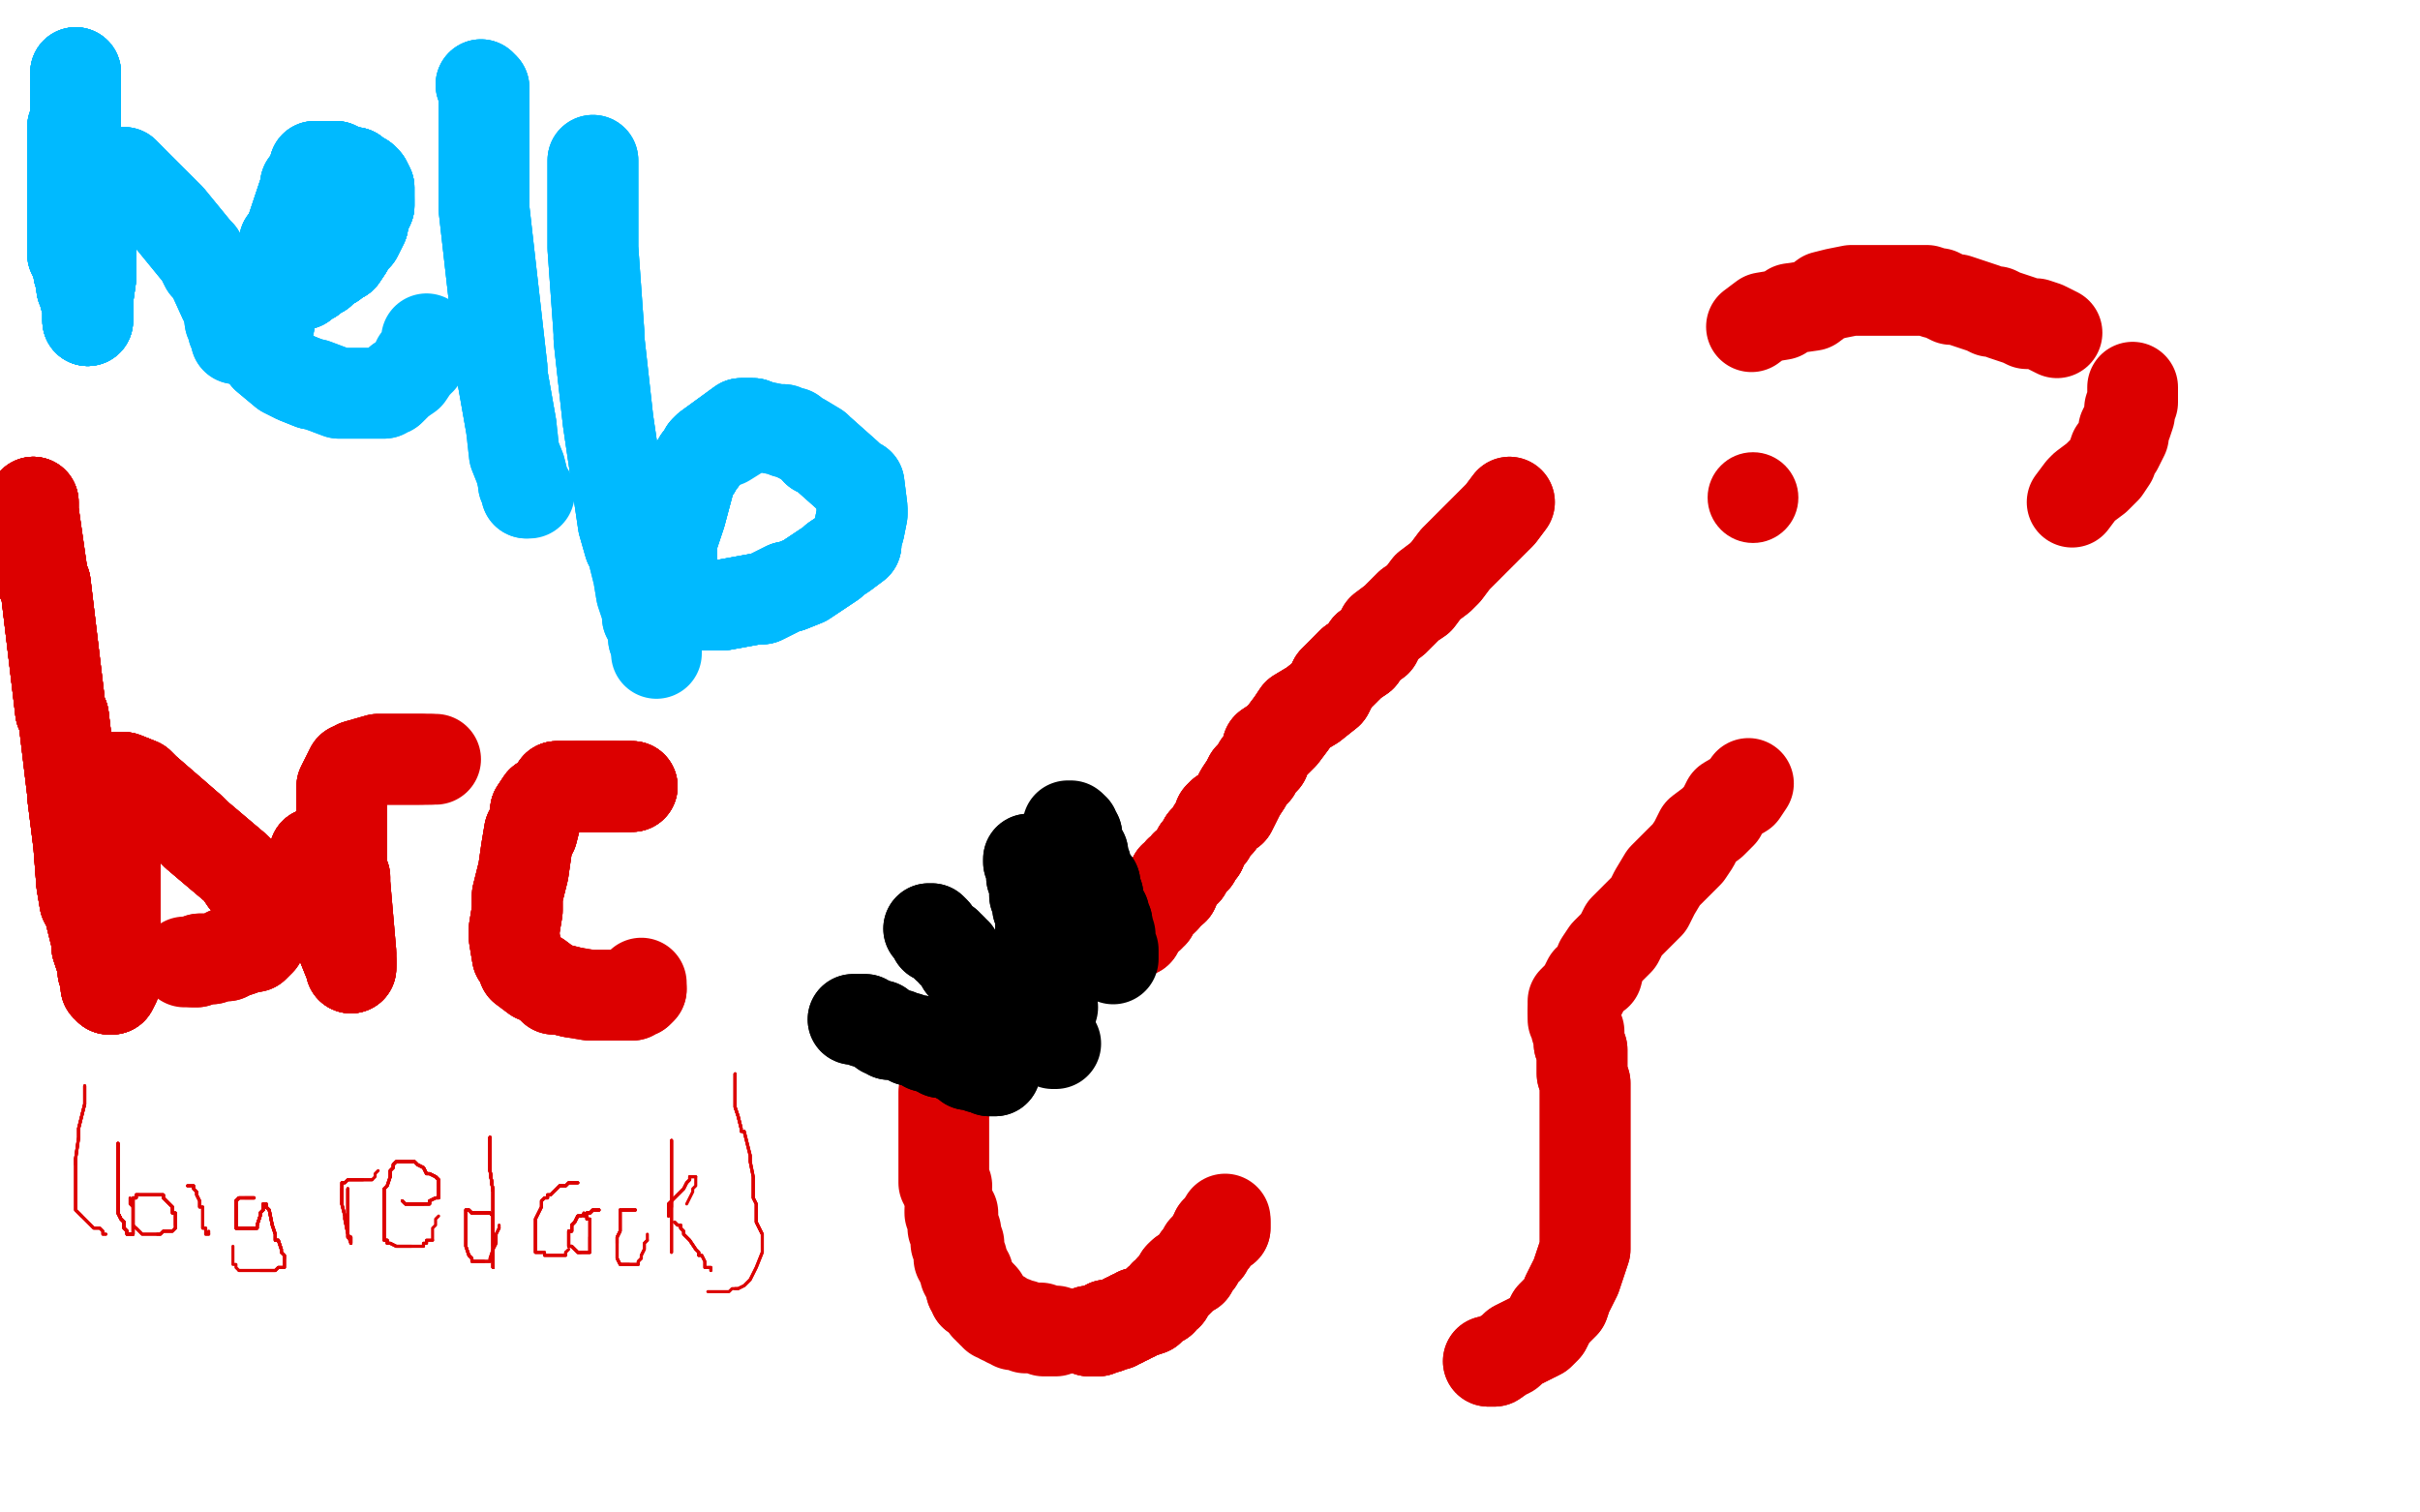<?xml version="1.0" standalone="no"?>
<!DOCTYPE svg PUBLIC "-//W3C//DTD SVG 1.1//EN"
"http://www.w3.org/Graphics/SVG/1.1/DTD/svg11.dtd">

<svg width="800" height="500" version="1.1" xmlns="http://www.w3.org/2000/svg" xmlns:xlink="http://www.w3.org/1999/xlink" style="stroke-antialiasing: false"><desc>This SVG has been created on https://colorillo.com/</desc><rect x='0' y='0' width='800' height='500' style='fill: rgb(255,255,255); stroke-width:0' /><polyline points="25,24 25,25 25,27 25,38 25,40 24,42 24,47 24,48 24,51" style="fill: none; stroke: #00baff; stroke-width: 30; stroke-linejoin: round; stroke-linecap: round; stroke-antialiasing: false; stroke-antialias: 0; opacity: 1.0"/>
<polyline points="25,24 25,25 25,27 25,38 25,40 24,42 24,47 24,48 24,51 24,53 24,54 24,55 24,56 24,57 24,58 24,61 24,63" style="fill: none; stroke: #00baff; stroke-width: 30; stroke-linejoin: round; stroke-linecap: round; stroke-antialiasing: false; stroke-antialias: 0; opacity: 1.0"/>
<polyline points="25,24 25,25 25,27 25,38 25,40 24,42 24,47 24,48 24,51 24,53 24,54 24,55 24,56 24,57 24,58 24,61 24,63 24,64 24,65 24,66 24,67" style="fill: none; stroke: #00baff; stroke-width: 30; stroke-linejoin: round; stroke-linecap: round; stroke-antialiasing: false; stroke-antialias: 0; opacity: 1.0"/>
<polyline points="25,24 25,25 25,27 25,38 25,40 24,42 24,47 24,48 24,51 24,53 24,54 24,55 24,56 24,57 24,58 24,61 24,63 24,64 24,65 24,66 24,67 24,69 24,71 24,72 24,73 24,75 24,76 24,78 24,84 26,88 26,90 27,91 27,92 27,93" style="fill: none; stroke: #00baff; stroke-width: 30; stroke-linejoin: round; stroke-linecap: round; stroke-antialiasing: false; stroke-antialias: 0; opacity: 1.0"/>
<polyline points="25,24 25,25 25,27 25,38 25,40 24,42 24,47 24,48 24,51 24,53 24,54 24,55 24,56 24,57 24,58 24,61 24,63 24,64 24,65 24,66 24,67 24,69 24,71 24,72 24,73 24,75 24,76 24,78 24,84 26,88 26,90 27,91 27,92 27,93 27,95 28,95 28,97 28,98 29,100 29,101 29,104 29,105 29,106" style="fill: none; stroke: #00baff; stroke-width: 30; stroke-linejoin: round; stroke-linecap: round; stroke-antialiasing: false; stroke-antialias: 0; opacity: 1.0"/>
<polyline points="25,24 25,25 25,27 25,38 25,40 24,42 24,47 24,48 24,51 24,53 24,54 24,55 24,56 24,57 24,58 24,61 24,63 24,64 24,65 24,66 24,67 24,69 24,71 24,72 24,73 24,75 24,76 24,78 24,84 26,88 26,90 27,91 27,92 27,93 27,95 28,95 28,97 28,98 29,100 29,101 29,104 29,105 29,106 29,105 29,103 29,99 30,92 30,91 30,77 31,76" style="fill: none; stroke: #00baff; stroke-width: 30; stroke-linejoin: round; stroke-linecap: round; stroke-antialiasing: false; stroke-antialias: 0; opacity: 1.0"/>
<polyline points="24,63 24,64 24,65 24,66 24,67 24,69 24,71 24,72 24,73 24,75 24,76 24,78 24,84 26,88 26,90 27,91 27,92 27,93 27,95 28,95 28,97 28,98 29,100 29,101 29,104 29,105 29,106 29,105 29,103 29,99 30,92 30,91 30,77 31,76 31,71 31,68 31,66 32,64 32,63 33,60 34,59 34,58" style="fill: none; stroke: #00baff; stroke-width: 30; stroke-linejoin: round; stroke-linecap: round; stroke-antialiasing: false; stroke-antialias: 0; opacity: 1.0"/>
<polyline points="24,63 24,64 24,65 24,66 24,67 24,69 24,71 24,72 24,73 24,75 24,76 24,78 24,84 26,88 26,90 27,91 27,92 27,93 27,95 28,95 28,97 28,98 29,100 29,101 29,104 29,105 29,106 29,105 29,103 29,99 30,92 30,91 30,77 31,76 31,71 31,68 31,66 32,64 32,63 33,60 34,59 34,58 35,57 36,57 37,57 38,57 40,57 41,57 42,58 43,59" style="fill: none; stroke: #00baff; stroke-width: 30; stroke-linejoin: round; stroke-linecap: round; stroke-antialiasing: false; stroke-antialias: 0; opacity: 1.0"/>
<polyline points="26,90 27,91 27,92 27,93 27,95 28,95 28,97 28,98 29,100 29,101 29,104 29,105 29,106 29,105 29,103 29,99 30,92 30,91 30,77 31,76 31,71 31,68 31,66 32,64 32,63 33,60 34,59 34,58 35,57 36,57 37,57 38,57 40,57 41,57 42,58 43,59 55,71 56,72 65,83 66,84 68,88 69,88 74,99" style="fill: none; stroke: #00baff; stroke-width: 30; stroke-linejoin: round; stroke-linecap: round; stroke-antialiasing: false; stroke-antialias: 0; opacity: 1.0"/>
<polyline points="26,90 27,91 27,92 27,93 27,95 28,95 28,97 28,98 29,100 29,101 29,104 29,105 29,106 29,105 29,103 29,99 30,92 30,91 30,77 31,76 31,71 31,68 31,66 32,64 32,63 33,60 34,59 34,58 35,57 36,57 37,57 38,57 40,57 41,57 42,58 43,59 55,71 56,72 65,83 66,84 68,88 69,88 74,99 75,99 76,106 77,108 77,109 78,110 78,111 78,112" style="fill: none; stroke: #00baff; stroke-width: 30; stroke-linejoin: round; stroke-linecap: round; stroke-antialiasing: false; stroke-antialias: 0; opacity: 1.0"/>
<polyline points="26,90 27,91 27,92 27,93 27,95 28,95 28,97 28,98 29,100 29,101 29,104 29,105 29,106 29,105 29,103 29,99 30,92 30,91 30,77 31,76 31,71 31,68 31,66 32,64 32,63 33,60 34,59 34,58 35,57 36,57 37,57 38,57 40,57 41,57 42,58 43,59 55,71 56,72 65,83 66,84 68,88 69,88 74,99 75,99 76,106 77,108 77,109 78,110 78,111 78,112" style="fill: none; stroke: #00baff; stroke-width: 30; stroke-linejoin: round; stroke-linecap: round; stroke-antialiasing: false; stroke-antialias: 0; opacity: 1.0"/>
<polyline points="100,94 100,93 101,92 102,92 103,92 103,91 106,90 107,89 108,88 110,87 111,86 112,85 113,85 115,82" style="fill: none; stroke: #00baff; stroke-width: 30; stroke-linejoin: round; stroke-linecap: round; stroke-antialiasing: false; stroke-antialias: 0; opacity: 1.0"/>
<polyline points="100,94 100,93 101,92 102,92 103,92 103,91 106,90 107,89 108,88 110,87 111,86 112,85 113,85 115,82 116,80 116,79 117,78 118,78 120,74 120,73 121,70 122,68 122,66" style="fill: none; stroke: #00baff; stroke-width: 30; stroke-linejoin: round; stroke-linecap: round; stroke-antialiasing: false; stroke-antialias: 0; opacity: 1.0"/>
<polyline points="100,94 100,93 101,92 102,92 103,92 103,91 106,90 107,89 108,88 110,87 111,86 112,85 113,85 115,82 116,80 116,79 117,78 118,78 120,74 120,73 121,70 122,68 122,66 122,64 122,62 121,60 120,59 119,59 118,58 117,57 115,57" style="fill: none; stroke: #00baff; stroke-width: 30; stroke-linejoin: round; stroke-linecap: round; stroke-antialiasing: false; stroke-antialias: 0; opacity: 1.0"/>
<polyline points="100,94 100,93 101,92 102,92 103,92 103,91 106,90 107,89 108,88 110,87 111,86 112,85 113,85 115,82 116,80 116,79 117,78 118,78 120,74 120,73 121,70 122,68 122,66 122,64 122,62 121,60 120,59 119,59 118,58 117,57 115,57 111,55 110,55 109,55 107,55 106,55" style="fill: none; stroke: #00baff; stroke-width: 30; stroke-linejoin: round; stroke-linecap: round; stroke-antialiasing: false; stroke-antialias: 0; opacity: 1.0"/>
<polyline points="100,94 100,93 101,92 102,92 103,92 103,91 106,90 107,89 108,88 110,87 111,86 112,85 113,85 115,82 116,80 116,79 117,78 118,78 120,74 120,73 121,70 122,68 122,66 122,64 122,62 121,60 120,59 119,59 118,58 117,57 115,57 111,55 110,55 109,55 107,55 106,55 104,55 104,57 101,61 101,62 95,80 94,80 89,100 89,105 89,107" style="fill: none; stroke: #00baff; stroke-width: 30; stroke-linejoin: round; stroke-linecap: round; stroke-antialiasing: false; stroke-antialias: 0; opacity: 1.0"/>
<polyline points="108,88 110,87 111,86 112,85 113,85 115,82 116,80 116,79 117,78 118,78 120,74 120,73 121,70 122,68 122,66 122,64 122,62 121,60 120,59 119,59 118,58 117,57 115,57 111,55 110,55 109,55 107,55 106,55 104,55 104,57 101,61 101,62 95,80 94,80 89,100 89,105 89,107 88,110 88,111 88,116 88,117 88,118 94,123 96,124 98,125 103,127" style="fill: none; stroke: #00baff; stroke-width: 30; stroke-linejoin: round; stroke-linecap: round; stroke-antialiasing: false; stroke-antialias: 0; opacity: 1.0"/>
<polyline points="121,70 122,68 122,66 122,64 122,62 121,60 120,59 119,59 118,58 117,57 115,57 111,55 110,55 109,55 107,55 106,55 104,55 104,57 101,61 101,62 95,80 94,80 89,100 89,105 89,107 88,110 88,111 88,116 88,117 88,118 94,123 96,124 98,125 103,127 104,127 112,130 114,130 115,130 119,130 122,130 127,130 128,129 129,129 132,126" style="fill: none; stroke: #00baff; stroke-width: 30; stroke-linejoin: round; stroke-linecap: round; stroke-antialiasing: false; stroke-antialias: 0; opacity: 1.0"/>
<polyline points="120,59 119,59 118,58 117,57 115,57 111,55 110,55 109,55 107,55 106,55 104,55 104,57 101,61 101,62 95,80 94,80 89,100 89,105 89,107 88,110 88,111 88,116 88,117 88,118 94,123 96,124 98,125 103,127 104,127 112,130 114,130 115,130 119,130 122,130 127,130 128,129 129,129 132,126 135,124 137,121 138,120 138,119 139,119 139,118 140,116 141,113 141,112" style="fill: none; stroke: #00baff; stroke-width: 30; stroke-linejoin: round; stroke-linecap: round; stroke-antialiasing: false; stroke-antialias: 0; opacity: 1.0"/>
<polyline points="159,28 160,29 160,31 160,41 160,68 160,69 166,122 166,124 169,141" style="fill: none; stroke: #00baff; stroke-width: 30; stroke-linejoin: round; stroke-linecap: round; stroke-antialiasing: false; stroke-antialias: 0; opacity: 1.0"/>
<polyline points="159,28 160,29 160,31 160,41 160,68 160,69 166,122 166,124 169,141 170,150 172,155 173,159 173,160 174,162 174,163" style="fill: none; stroke: #00baff; stroke-width: 30; stroke-linejoin: round; stroke-linecap: round; stroke-antialiasing: false; stroke-antialias: 0; opacity: 1.0"/>
<polyline points="159,28 160,29 160,31 160,41 160,68 160,69 166,122 166,124 169,141 170,150 172,155 173,159 173,160 174,162 174,163 175,163" style="fill: none; stroke: #00baff; stroke-width: 30; stroke-linejoin: round; stroke-linecap: round; stroke-antialiasing: false; stroke-antialias: 0; opacity: 1.0"/>
<polyline points="196,53 196,54 196,57 196,82 198,110 198,112 201,139 206,173 208,180" style="fill: none; stroke: #00baff; stroke-width: 30; stroke-linejoin: round; stroke-linecap: round; stroke-antialiasing: false; stroke-antialias: 0; opacity: 1.0"/>
<polyline points="196,53 196,54 196,57 196,82 198,110 198,112 201,139 206,173 208,180 209,181 209,182 211,190 212,196 213,199 214,202 214,203 214,204 216,207 216,211" style="fill: none; stroke: #00baff; stroke-width: 30; stroke-linejoin: round; stroke-linecap: round; stroke-antialiasing: false; stroke-antialias: 0; opacity: 1.0"/>
<polyline points="196,53 196,54 196,57 196,82 198,110 198,112 201,139 206,173 208,180 209,181 209,182 211,190 212,196 213,199 214,202 214,203 214,204 216,207 216,211 217,214 217,215 217,216" style="fill: none; stroke: #00baff; stroke-width: 30; stroke-linejoin: round; stroke-linecap: round; stroke-antialiasing: false; stroke-antialias: 0; opacity: 1.0"/>
<polyline points="249,140 247,140 246,140 245,140 234,148 233,149 233,150 232,152 231,152 231,153 230,154 230,155 229,155 225,170 222,179" style="fill: none; stroke: #00baff; stroke-width: 30; stroke-linejoin: round; stroke-linecap: round; stroke-antialiasing: false; stroke-antialias: 0; opacity: 1.0"/>
<polyline points="249,140 247,140 246,140 245,140 234,148 233,149 233,150 232,152 231,152 231,153 230,154 230,155 229,155 225,170 222,179 222,191 222,195 222,196 222,197 225,198 226,198 226,199 228,199 232,200 233,200 234,200" style="fill: none; stroke: #00baff; stroke-width: 30; stroke-linejoin: round; stroke-linecap: round; stroke-antialiasing: false; stroke-antialias: 0; opacity: 1.0"/>
<polyline points="249,140 247,140 246,140 245,140 234,148 233,149 233,150 232,152 231,152 231,153 230,154 230,155 229,155 225,170 222,179 222,191 222,195 222,196 222,197 225,198 226,198 226,199 228,199 232,200 233,200 234,200 239,200 250,198 252,198 260,194 261,194 266,192 275,186 276,185 279,183 283,180" style="fill: none; stroke: #00baff; stroke-width: 30; stroke-linejoin: round; stroke-linecap: round; stroke-antialiasing: false; stroke-antialias: 0; opacity: 1.0"/>
<polyline points="249,140 247,140 246,140 245,140 234,148 233,149 233,150 232,152 231,152 231,153 230,154 230,155 229,155 225,170 222,179 222,191 222,195 222,196 222,197 225,198 226,198 226,199 228,199 232,200 233,200 234,200 239,200 250,198 252,198 260,194 261,194 266,192 275,186 276,185 279,183 283,180 283,178 284,175 285,170 285,169 285,168 284,160 282,159 281,158 280,157 271,149 270,149" style="fill: none; stroke: #00baff; stroke-width: 30; stroke-linejoin: round; stroke-linecap: round; stroke-antialiasing: false; stroke-antialias: 0; opacity: 1.0"/>
<polyline points="222,179 222,191 222,195 222,196 222,197 225,198 226,198 226,199 228,199 232,200 233,200 234,200 239,200 250,198 252,198 260,194 261,194 266,192 275,186 276,185 279,183 283,180 283,178 284,175 285,170 285,169 285,168 284,160 282,159 281,158 280,157 271,149 270,149 270,148 265,145 263,144 262,143 261,143 260,143 259,142 258,142 257,142 252,141" style="fill: none; stroke: #00baff; stroke-width: 30; stroke-linejoin: round; stroke-linecap: round; stroke-antialiasing: false; stroke-antialias: 0; opacity: 1.0"/>
<polyline points="222,179 222,191 222,195 222,196 222,197 225,198 226,198 226,199 228,199 232,200 233,200 234,200 239,200 250,198 252,198 260,194 261,194 266,192 275,186 276,185 279,183 283,180 283,178 284,175 285,170 285,169 285,168 284,160 282,159 281,158 280,157 271,149 270,149 270,148 265,145 263,144 262,143 261,143 260,143 259,142 258,142 257,142 252,141 251,141 249,141 248,141 240,146" style="fill: none; stroke: #00baff; stroke-width: 30; stroke-linejoin: round; stroke-linecap: round; stroke-antialiasing: false; stroke-antialias: 0; opacity: 1.0"/>
<polyline points="11,166 11,169 14,190 14,192 15,193 20,235 21,237 24,262 24,263 26,279 27,292" style="fill: none; stroke: #dc0000; stroke-width: 30; stroke-linejoin: round; stroke-linecap: round; stroke-antialiasing: false; stroke-antialias: 0; opacity: 1.0"/>
<polyline points="11,166 11,169 14,190 14,192 15,193 20,235 21,237 24,262 24,263 26,279 27,292 28,298 29,299 32,311 32,313 33,316 34,319 34,321 35,322 35,324" style="fill: none; stroke: #dc0000; stroke-width: 30; stroke-linejoin: round; stroke-linecap: round; stroke-antialiasing: false; stroke-antialias: 0; opacity: 1.0"/>
<polyline points="11,166 11,169 14,190 14,192 15,193 20,235 21,237 24,262 24,263 26,279 27,292 28,298 29,299 32,311 32,313 33,316 34,319 34,321 35,322 35,324 35,326 36,326 36,327 37,327 38,325" style="fill: none; stroke: #dc0000; stroke-width: 30; stroke-linejoin: round; stroke-linecap: round; stroke-antialiasing: false; stroke-antialias: 0; opacity: 1.0"/>
<polyline points="11,166 11,169 14,190 14,192 15,193 20,235 21,237 24,262 24,263 26,279 27,292 28,298 29,299 32,311 32,313 33,316 34,319 34,321 35,322 35,324 35,326 36,326 36,327 37,327 38,325 38,319 38,317 38,298 38,296 38,287 38,286 38,277 36,272 35,268" style="fill: none; stroke: #dc0000; stroke-width: 30; stroke-linejoin: round; stroke-linecap: round; stroke-antialiasing: false; stroke-antialias: 0; opacity: 1.0"/>
<polyline points="11,166 11,169 14,190 14,192 15,193 20,235 21,237 24,262 24,263 26,279 27,292 28,298 29,299 32,311 32,313 33,316 34,319 34,321 35,322 35,324 35,326 36,326 36,327 37,327 38,325 38,319 38,317 38,298 38,296 38,287 38,286 38,277 36,272 35,268 35,266 35,264 34,262 34,261 34,260 34,257 35,257" style="fill: none; stroke: #dc0000; stroke-width: 30; stroke-linejoin: round; stroke-linecap: round; stroke-antialiasing: false; stroke-antialias: 0; opacity: 1.0"/>
<polyline points="14,190 14,192 15,193 20,235 21,237 24,262 24,263 26,279 27,292 28,298 29,299 32,311 32,313 33,316 34,319 34,321 35,322 35,324 35,326 36,326 36,327 37,327 38,325 38,319 38,317 38,298 38,296 38,287 38,286 38,277 36,272 35,268 35,266 35,264 34,262 34,261 34,260 34,257 35,257 37,257 39,257 41,257 46,259 47,260 48,261 63,274 64,275 65,276 78,287" style="fill: none; stroke: #dc0000; stroke-width: 30; stroke-linejoin: round; stroke-linecap: round; stroke-antialiasing: false; stroke-antialias: 0; opacity: 1.0"/>
<polyline points="35,326 36,326 36,327 37,327 38,325 38,319 38,317 38,298 38,296 38,287 38,286 38,277 36,272 35,268 35,266 35,264 34,262 34,261 34,260 34,257 35,257 37,257 39,257 41,257 46,259 47,260 48,261 63,274 64,275 65,276 78,287 79,288 81,291 84,294 84,295 84,296 85,299 86,302 86,303 87,304 87,305" style="fill: none; stroke: #dc0000; stroke-width: 30; stroke-linejoin: round; stroke-linecap: round; stroke-antialiasing: false; stroke-antialias: 0; opacity: 1.0"/>
<polyline points="35,326 36,326 36,327 37,327 38,325 38,319 38,317 38,298 38,296 38,287 38,286 38,277 36,272 35,268 35,266 35,264 34,262 34,261 34,260 34,257 35,257 37,257 39,257 41,257 46,259 47,260 48,261 63,274 64,275 65,276 78,287 79,288 81,291 84,294 84,295 84,296 85,299 86,302 86,303 87,304 87,305 87,306 87,307 87,308 87,309 86,311 84,313 82,313 80,314 77,315" style="fill: none; stroke: #dc0000; stroke-width: 30; stroke-linejoin: round; stroke-linecap: round; stroke-antialiasing: false; stroke-antialias: 0; opacity: 1.0"/>
<polyline points="35,257 37,257 39,257 41,257 46,259 47,260 48,261 63,274 64,275 65,276 78,287 79,288 81,291 84,294 84,295 84,296 85,299 86,302 86,303 87,304 87,305 87,306 87,307 87,308 87,309 86,311 84,313 82,313 80,314 77,315 75,315 75,316 74,316 73,316 70,317 69,317 67,317 66,317 65,318 64,318" style="fill: none; stroke: #dc0000; stroke-width: 30; stroke-linejoin: round; stroke-linecap: round; stroke-antialiasing: false; stroke-antialias: 0; opacity: 1.0"/>
<polyline points="35,257 37,257 39,257 41,257 46,259 47,260 48,261 63,274 64,275 65,276 78,287 79,288 81,291 84,294 84,295 84,296 85,299 86,302 86,303 87,304 87,305 87,306 87,307 87,308 87,309 86,311 84,313 82,313 80,314 77,315 75,315 75,316 74,316 73,316 70,317 69,317 67,317 66,317 65,318 64,318 63,318 62,318 61,318" style="fill: none; stroke: #dc0000; stroke-width: 30; stroke-linejoin: round; stroke-linecap: round; stroke-antialiasing: false; stroke-antialias: 0; opacity: 1.0"/>
<polyline points="104,282 104,283 104,284 106,289 106,290 107,290 107,291 108,296 111,307 115,317 116,318" style="fill: none; stroke: #dc0000; stroke-width: 30; stroke-linejoin: round; stroke-linecap: round; stroke-antialiasing: false; stroke-antialias: 0; opacity: 1.0"/>
<polyline points="104,282 104,283 104,284 106,289 106,290 107,290 107,291 108,296 111,307 115,317 116,318 116,319 116,320 116,319 116,318" style="fill: none; stroke: #dc0000; stroke-width: 30; stroke-linejoin: round; stroke-linecap: round; stroke-antialiasing: false; stroke-antialias: 0; opacity: 1.0"/>
<polyline points="104,282 104,283 104,284 106,289 106,290 107,290 107,291 108,296 111,307 115,317 116,318 116,319 116,320 116,319 116,318 116,315 114,292 114,290 113,289 113,273 113,271 113,266 113,265 113,261 113,260 116,254" style="fill: none; stroke: #dc0000; stroke-width: 30; stroke-linejoin: round; stroke-linecap: round; stroke-antialiasing: false; stroke-antialias: 0; opacity: 1.0"/>
<polyline points="104,282 104,283 104,284 106,289 106,290 107,290 107,291 108,296 111,307 115,317 116,318 116,319 116,320 116,319 116,318 116,315 114,292 114,290 113,289 113,273 113,271 113,266 113,265 113,261 113,260 116,254 118,254 118,253 125,251 127,251 129,251 131,251 132,251 138,251 139,251" style="fill: none; stroke: #dc0000; stroke-width: 30; stroke-linejoin: round; stroke-linecap: round; stroke-antialiasing: false; stroke-antialias: 0; opacity: 1.0"/>
<polyline points="104,282 104,283 104,284 106,289 106,290 107,290 107,291 108,296 111,307 115,317 116,318 116,319 116,320 116,319 116,318 116,315 114,292 114,290 113,289 113,273 113,271 113,266 113,265 113,261 113,260 116,254 118,254 118,253 125,251 127,251 129,251 131,251 132,251 138,251 139,251 140,251 141,251 142,251" style="fill: none; stroke: #dc0000; stroke-width: 30; stroke-linejoin: round; stroke-linecap: round; stroke-antialiasing: false; stroke-antialias: 0; opacity: 1.0"/>
<polyline points="104,282 104,283 104,284 106,289 106,290 107,290 107,291 108,296 111,307 115,317 116,318 116,319 116,320 116,319 116,318 116,315 114,292 114,290 113,289 113,273 113,271 113,266 113,265 113,261 113,260 116,254 118,254 118,253 125,251 127,251 129,251 131,251 132,251 138,251 139,251 140,251 141,251 142,251 143,251 144,251" style="fill: none; stroke: #dc0000; stroke-width: 30; stroke-linejoin: round; stroke-linecap: round; stroke-antialiasing: false; stroke-antialias: 0; opacity: 1.0"/>
<polyline points="209,260 207,260 205,260 204,260 203,260 200,260 199,260 197,260 196,260 192,260 191,260" style="fill: none; stroke: #dc0000; stroke-width: 30; stroke-linejoin: round; stroke-linecap: round; stroke-antialiasing: false; stroke-antialias: 0; opacity: 1.0"/>
<polyline points="209,260 207,260 205,260 204,260 203,260 200,260 199,260 197,260 196,260 192,260 191,260 189,260 188,260 187,260 186,260 185,260 184,260 183,262 182,263 179,265 177,268 177,270" style="fill: none; stroke: #dc0000; stroke-width: 30; stroke-linejoin: round; stroke-linecap: round; stroke-antialiasing: false; stroke-antialias: 0; opacity: 1.0"/>
<polyline points="209,260 207,260 205,260 204,260 203,260 200,260 199,260 197,260 196,260 192,260 191,260 189,260 188,260 187,260 186,260 185,260 184,260 183,262 182,263 179,265 177,268 177,270 177,271 176,275 175,275 174,281 173,288 171,296 171,298 171,301 170,307 170,309 170,310 171,316" style="fill: none; stroke: #dc0000; stroke-width: 30; stroke-linejoin: round; stroke-linecap: round; stroke-antialiasing: false; stroke-antialias: 0; opacity: 1.0"/>
<polyline points="209,260 207,260 205,260 204,260 203,260 200,260 199,260 197,260 196,260 192,260 191,260 189,260 188,260 187,260 186,260 185,260 184,260 183,262 182,263 179,265 177,268 177,270 177,271 176,275 175,275 174,281 173,288 171,296 171,298 171,301 170,307 170,309 170,310 171,316 172,317 173,320 177,323 178,323 182,326 183,327 185,327 189,328" style="fill: none; stroke: #dc0000; stroke-width: 30; stroke-linejoin: round; stroke-linecap: round; stroke-antialiasing: false; stroke-antialias: 0; opacity: 1.0"/>
<polyline points="209,260 207,260 205,260 204,260 203,260 200,260 199,260 197,260 196,260 192,260 191,260 189,260 188,260 187,260 186,260 185,260 184,260 183,262 182,263 179,265 177,268 177,270 177,271 176,275 175,275 174,281 173,288 171,296 171,298 171,301 170,307 170,309 170,310 171,316 172,317 173,320 177,323 178,323 182,326 183,327 185,327 189,328 195,329 199,329 200,329 207,329 209,329 210,328 211,328 212,327" style="fill: none; stroke: #dc0000; stroke-width: 30; stroke-linejoin: round; stroke-linecap: round; stroke-antialiasing: false; stroke-antialias: 0; opacity: 1.0"/>
<polyline points="203,260 200,260 199,260 197,260 196,260 192,260 191,260 189,260 188,260 187,260 186,260 185,260 184,260 183,262 182,263 179,265 177,268 177,270 177,271 176,275 175,275 174,281 173,288 171,296 171,298 171,301 170,307 170,309 170,310 171,316 172,317 173,320 177,323 178,323 182,326 183,327 185,327 189,328 195,329 199,329 200,329 207,329 209,329 210,328 211,328 212,327 212,326 212,325" style="fill: none; stroke: #dc0000; stroke-width: 30; stroke-linejoin: round; stroke-linecap: round; stroke-antialiasing: false; stroke-antialias: 0; opacity: 1.0"/>
<polyline points="28,359 28,361 28,362 28,363 28,365 27,369 26,373 26,375 26,376 25,383 25,385" style="fill: none; stroke: #dc0000; stroke-width: 1; stroke-linejoin: round; stroke-linecap: round; stroke-antialiasing: false; stroke-antialias: 0; opacity: 1.0"/>
<polyline points="28,359 28,361 28,362 28,363 28,365 27,369 26,373 26,375 26,376 25,383 25,385 25,387 25,388 25,393 25,394 25,399 25,400 26,401 27,402" style="fill: none; stroke: #dc0000; stroke-width: 1; stroke-linejoin: round; stroke-linecap: round; stroke-antialiasing: false; stroke-antialias: 0; opacity: 1.0"/>
<polyline points="28,359 28,361 28,362 28,363 28,365 27,369 26,373 26,375 26,376 25,383 25,385 25,387 25,388 25,393 25,394 25,399 25,400 26,401 27,402 28,403 30,405 31,406 33,406 34,407 34,408 35,408" style="fill: none; stroke: #dc0000; stroke-width: 1; stroke-linejoin: round; stroke-linecap: round; stroke-antialiasing: false; stroke-antialias: 0; opacity: 1.0"/>
<polyline points="28,359 28,361 28,362 28,363 28,365 27,369 26,373 26,375 26,376 25,383 25,385 25,387 25,388 25,393 25,394 25,399 25,400 26,401 27,402 28,403 30,405 31,406 33,406 34,407 34,408 35,408" style="fill: none; stroke: #dc0000; stroke-width: 1; stroke-linejoin: round; stroke-linecap: round; stroke-antialiasing: false; stroke-antialias: 0; opacity: 1.0"/>
<polyline points="39,378 39,379 39,381 39,384 39,388 39,392 39,397 39,399 39,401 40,403 41,404" style="fill: none; stroke: #dc0000; stroke-width: 1; stroke-linejoin: round; stroke-linecap: round; stroke-antialiasing: false; stroke-antialias: 0; opacity: 1.0"/>
<polyline points="39,378 39,379 39,381 39,384 39,388 39,392 39,397 39,399 39,401 40,403 41,404 41,406 42,407 42,408 43,408" style="fill: none; stroke: #dc0000; stroke-width: 1; stroke-linejoin: round; stroke-linecap: round; stroke-antialiasing: false; stroke-antialias: 0; opacity: 1.0"/>
<polyline points="39,378 39,379 39,381 39,384 39,388 39,392 39,397 39,399 39,401 40,403 41,404 41,406 42,407 42,408 43,408 44,408 44,407 44,404 44,402 44,401 44,397 44,396 45,396" style="fill: none; stroke: #dc0000; stroke-width: 1; stroke-linejoin: round; stroke-linecap: round; stroke-antialiasing: false; stroke-antialias: 0; opacity: 1.0"/>
<polyline points="39,378 39,379 39,381 39,384 39,388 39,392 39,397 39,399 39,401 40,403 41,404 41,406 42,407 42,408 43,408 44,408 44,407 44,404 44,402 44,401 44,397 44,396 45,396 45,395 46,395" style="fill: none; stroke: #dc0000; stroke-width: 1; stroke-linejoin: round; stroke-linecap: round; stroke-antialiasing: false; stroke-antialias: 0; opacity: 1.0"/>
<polyline points="39,378 39,379 39,381 39,384 39,388 39,392 39,397 39,399 39,401 40,403 41,404 41,406 42,407 42,408 43,408 44,408 44,407 44,404 44,402 44,401 44,397 44,396 45,396 45,395 46,395 47,395 48,395 50,395 52,395 53,395 54,395 54,396 55,397 56,398 57,399" style="fill: none; stroke: #dc0000; stroke-width: 1; stroke-linejoin: round; stroke-linecap: round; stroke-antialiasing: false; stroke-antialias: 0; opacity: 1.0"/>
<polyline points="39,378 39,379 39,381 39,384 39,388 39,392 39,397 39,399 39,401 40,403 41,404 41,406 42,407 42,408 43,408 44,408 44,407 44,404 44,402 44,401 44,397 44,396 45,396 45,395 46,395 47,395 48,395 50,395 52,395 53,395 54,395 54,396 55,397 56,398 57,399 57,400 57,401 58,401 58,403 58,404 58,405" style="fill: none; stroke: #dc0000; stroke-width: 1; stroke-linejoin: round; stroke-linecap: round; stroke-antialiasing: false; stroke-antialias: 0; opacity: 1.0"/>
<polyline points="39,378 39,379 39,381 39,384 39,388 39,392 39,397 39,399 39,401 40,403 41,404 41,406 42,407 42,408 43,408 44,408 44,407 44,404 44,402 44,401 44,397 44,396 45,396 45,395 46,395 47,395 48,395 50,395 52,395 53,395 54,395 54,396 55,397 56,398 57,399 57,400 57,401 58,401 58,403 58,404 58,405 58,406 57,407 55,407 54,407 53,408 52,408" style="fill: none; stroke: #dc0000; stroke-width: 1; stroke-linejoin: round; stroke-linecap: round; stroke-antialiasing: false; stroke-antialias: 0; opacity: 1.0"/>
<polyline points="39,397 39,399 39,401 40,403 41,404 41,406 42,407 42,408 43,408 44,408 44,407 44,404 44,402 44,401 44,397 44,396 45,396 45,395 46,395 47,395 48,395 50,395 52,395 53,395 54,395 54,396 55,397 56,398 57,399 57,400 57,401 58,401 58,403 58,404 58,405 58,406 57,407 55,407 54,407 53,408 52,408 51,408 49,408 48,408 47,408 46,407 45,406" style="fill: none; stroke: #dc0000; stroke-width: 1; stroke-linejoin: round; stroke-linecap: round; stroke-antialiasing: false; stroke-antialias: 0; opacity: 1.0"/>
<polyline points="44,407 44,404 44,402 44,401 44,397 44,396 45,396 45,395 46,395 47,395 48,395 50,395 52,395 53,395 54,395 54,396 55,397 56,398 57,399 57,400 57,401 58,401 58,403 58,404 58,405 58,406 57,407 55,407 54,407 53,408 52,408 51,408 49,408 48,408 47,408 46,407 45,406 44,405 44,404 44,403 44,402 44,401 44,399 43,398 43,396" style="fill: none; stroke: #dc0000; stroke-width: 1; stroke-linejoin: round; stroke-linecap: round; stroke-antialiasing: false; stroke-antialias: 0; opacity: 1.0"/>
<polyline points="62,392 63,392 64,392 64,393 65,394 65,395 66,397 66,399" style="fill: none; stroke: #dc0000; stroke-width: 1; stroke-linejoin: round; stroke-linecap: round; stroke-antialiasing: false; stroke-antialias: 0; opacity: 1.0"/>
<polyline points="62,392 63,392 64,392 64,393 65,394 65,395 66,397 66,399 67,399 67,405 67,406 68,406 68,407 68,408 69,408" style="fill: none; stroke: #dc0000; stroke-width: 1; stroke-linejoin: round; stroke-linecap: round; stroke-antialiasing: false; stroke-antialias: 0; opacity: 1.0"/>
<polyline points="62,392 63,392 64,392 64,393 65,394 65,395 66,397 66,399 67,399 67,405 67,406 68,406 68,407 68,408 69,408 69,407" style="fill: none; stroke: #dc0000; stroke-width: 1; stroke-linejoin: round; stroke-linecap: round; stroke-antialiasing: false; stroke-antialias: 0; opacity: 1.0"/>
<polyline points="84,396 83,396 82,396 81,396" style="fill: none; stroke: #dc0000; stroke-width: 1; stroke-linejoin: round; stroke-linecap: round; stroke-antialiasing: false; stroke-antialias: 0; opacity: 1.0"/>
<polyline points="84,396 83,396 82,396 81,396 80,396 79,396 78,397" style="fill: none; stroke: #dc0000; stroke-width: 1; stroke-linejoin: round; stroke-linecap: round; stroke-antialiasing: false; stroke-antialias: 0; opacity: 1.0"/>
<polyline points="84,396 83,396 82,396 81,396 80,396 79,396 78,397 78,398 78,399 78,401 78,402 78,404 78,405" style="fill: none; stroke: #dc0000; stroke-width: 1; stroke-linejoin: round; stroke-linecap: round; stroke-antialiasing: false; stroke-antialias: 0; opacity: 1.0"/>
<polyline points="84,396 83,396 82,396 81,396 80,396 79,396 78,397 78,398 78,399 78,401 78,402 78,404 78,405 78,406 79,406 80,406 81,406 82,406 84,406" style="fill: none; stroke: #dc0000; stroke-width: 1; stroke-linejoin: round; stroke-linecap: round; stroke-antialiasing: false; stroke-antialias: 0; opacity: 1.0"/>
<polyline points="84,396 83,396 82,396 81,396 80,396 79,396 78,397 78,398 78,399 78,401 78,402 78,404 78,405 78,406 79,406 80,406 81,406 82,406 84,406 85,406 85,405 86,402 86,401 87,400" style="fill: none; stroke: #dc0000; stroke-width: 1; stroke-linejoin: round; stroke-linecap: round; stroke-antialiasing: false; stroke-antialias: 0; opacity: 1.0"/>
<polyline points="84,396 83,396 82,396 81,396 80,396 79,396 78,397 78,398 78,399 78,401 78,402 78,404 78,405 78,406 79,406 80,406 81,406 82,406 84,406 85,406 85,405 86,402 86,401 87,400 87,399 87,398" style="fill: none; stroke: #dc0000; stroke-width: 1; stroke-linejoin: round; stroke-linecap: round; stroke-antialiasing: false; stroke-antialias: 0; opacity: 1.0"/>
<polyline points="84,396 83,396 82,396 81,396 80,396 79,396 78,397 78,398 78,399 78,401 78,402 78,404 78,405 78,406 79,406 80,406 81,406 82,406 84,406 85,406 85,405 86,402 86,401 87,400 87,399 87,398 88,398 88,399 89,400 90,405 91,408 91,409 91,410 92,410 93,413 93,414 94,415 94,416" style="fill: none; stroke: #dc0000; stroke-width: 1; stroke-linejoin: round; stroke-linecap: round; stroke-antialiasing: false; stroke-antialias: 0; opacity: 1.0"/>
<polyline points="84,396 83,396 82,396 81,396 80,396 79,396 78,397 78,398 78,399 78,401 78,402 78,404 78,405 78,406 79,406 80,406 81,406 82,406 84,406 85,406 85,405 86,402 86,401 87,400 87,399 87,398 88,398 88,399 89,400 90,405 91,408 91,409 91,410 92,410 93,413 93,414 94,415 94,416 94,417 94,418 94,419" style="fill: none; stroke: #dc0000; stroke-width: 1; stroke-linejoin: round; stroke-linecap: round; stroke-antialiasing: false; stroke-antialias: 0; opacity: 1.0"/>
<polyline points="84,396 83,396 82,396 81,396 80,396 79,396 78,397 78,398 78,399 78,401 78,402 78,404 78,405 78,406 79,406 80,406 81,406 82,406 84,406 85,406 85,405 86,402 86,401 87,400 87,399 87,398 88,398 88,399 89,400 90,405 91,408 91,409 91,410 92,410 93,413 93,414 94,415 94,416 94,417 94,418 94,419 93,419 92,419 91,420 89,420 88,420 87,420 86,420" style="fill: none; stroke: #dc0000; stroke-width: 1; stroke-linejoin: round; stroke-linecap: round; stroke-antialiasing: false; stroke-antialias: 0; opacity: 1.0"/>
<polyline points="78,399 78,401 78,402 78,404 78,405 78,406 79,406 80,406 81,406 82,406 84,406 85,406 85,405 86,402 86,401 87,400 87,399 87,398 88,398 88,399 89,400 90,405 91,408 91,409 91,410 92,410 93,413 93,414 94,415 94,416 94,417 94,418 94,419 93,419 92,419 91,420 89,420 88,420 87,420 86,420 85,420 83,420 82,420 81,420 80,420 79,420" style="fill: none; stroke: #dc0000; stroke-width: 1; stroke-linejoin: round; stroke-linecap: round; stroke-antialiasing: false; stroke-antialias: 0; opacity: 1.0"/>
<polyline points="78,402 78,404 78,405 78,406 79,406 80,406 81,406 82,406 84,406 85,406 85,405 86,402 86,401 87,400 87,399 87,398 88,398 88,399 89,400 90,405 91,408 91,409 91,410 92,410 93,413 93,414 94,415 94,416 94,417 94,418 94,419 93,419 92,419 91,420 89,420 88,420 87,420 86,420 85,420 83,420 82,420 81,420 80,420 79,420 78,419 78,418 77,418 77,414 77,412" style="fill: none; stroke: #dc0000; stroke-width: 1; stroke-linejoin: round; stroke-linecap: round; stroke-antialiasing: false; stroke-antialias: 0; opacity: 1.0"/>
<polyline points="115,393 115,394 115,396 115,398 115,400 115,403 115,408 115,409 116,409 116,411" style="fill: none; stroke: #dc0000; stroke-width: 1; stroke-linejoin: round; stroke-linecap: round; stroke-antialiasing: false; stroke-antialias: 0; opacity: 1.0"/>
<polyline points="115,393 115,394 115,396 115,398 115,400 115,403 115,408 115,409 116,409 116,411 115,408 114,403 114,402 113,398 113,396 113,395 113,394 113,393" style="fill: none; stroke: #dc0000; stroke-width: 1; stroke-linejoin: round; stroke-linecap: round; stroke-antialiasing: false; stroke-antialias: 0; opacity: 1.0"/>
<polyline points="115,393 115,394 115,396 115,398 115,400 115,403 115,408 115,409 116,409 116,411 115,408 114,403 114,402 113,398 113,396 113,395 113,394 113,393 113,392 113,391 114,391 115,390 116,390 118,390 120,390" style="fill: none; stroke: #dc0000; stroke-width: 1; stroke-linejoin: round; stroke-linecap: round; stroke-antialiasing: false; stroke-antialias: 0; opacity: 1.0"/>
<polyline points="115,393 115,394 115,396 115,398 115,400 115,403 115,408 115,409 116,409 116,411 115,408 114,403 114,402 113,398 113,396 113,395 113,394 113,393 113,392 113,391 114,391 115,390 116,390 118,390 120,390 121,390 122,390 123,390" style="fill: none; stroke: #dc0000; stroke-width: 1; stroke-linejoin: round; stroke-linecap: round; stroke-antialiasing: false; stroke-antialias: 0; opacity: 1.0"/>
<polyline points="115,393 115,394 115,396 115,398 115,400 115,403 115,408 115,409 116,409 116,411 115,408 114,403 114,402 113,398 113,396 113,395 113,394 113,393 113,392 113,391 114,391 115,390 116,390 118,390 120,390 121,390 122,390 123,390 124,389 124,388 125,387" style="fill: none; stroke: #dc0000; stroke-width: 1; stroke-linejoin: round; stroke-linecap: round; stroke-antialiasing: false; stroke-antialias: 0; opacity: 1.0"/>
<polyline points="133,397 134,398 135,398 136,398 137,398 138,398 140,398" style="fill: none; stroke: #dc0000; stroke-width: 1; stroke-linejoin: round; stroke-linecap: round; stroke-antialiasing: false; stroke-antialias: 0; opacity: 1.0"/>
<polyline points="133,397 134,398 135,398 136,398 137,398 138,398 140,398 141,398 142,398 142,397 144,396 145,396 145,394 145,393" style="fill: none; stroke: #dc0000; stroke-width: 1; stroke-linejoin: round; stroke-linecap: round; stroke-antialiasing: false; stroke-antialias: 0; opacity: 1.0"/>
<polyline points="133,397 134,398 135,398 136,398 137,398 138,398 140,398 141,398 142,398 142,397 144,396 145,396 145,394 145,393 145,392 145,390 144,389 142,388 141,388 140,386 138,385 137,384" style="fill: none; stroke: #dc0000; stroke-width: 1; stroke-linejoin: round; stroke-linecap: round; stroke-antialiasing: false; stroke-antialias: 0; opacity: 1.0"/>
<polyline points="133,397 134,398 135,398 136,398 137,398 138,398 140,398 141,398 142,398 142,397 144,396 145,396 145,394 145,393 145,392 145,390 144,389 142,388 141,388 140,386 138,385 137,384 136,384 135,384 134,384 132,384 131,384 130,385 130,386 129,387 129,389" style="fill: none; stroke: #dc0000; stroke-width: 1; stroke-linejoin: round; stroke-linecap: round; stroke-antialiasing: false; stroke-antialias: 0; opacity: 1.0"/>
<polyline points="133,397 134,398 135,398 136,398 137,398 138,398 140,398 141,398 142,398 142,397 144,396 145,396 145,394 145,393 145,392 145,390 144,389 142,388 141,388 140,386 138,385 137,384 136,384 135,384 134,384 132,384 131,384 130,385 130,386 129,387 129,389 128,392 127,393 127,394 127,399 127,400 127,402 127,404 127,409 127,410 128,410 128,411" style="fill: none; stroke: #dc0000; stroke-width: 1; stroke-linejoin: round; stroke-linecap: round; stroke-antialiasing: false; stroke-antialias: 0; opacity: 1.0"/>
<polyline points="133,397 134,398 135,398 136,398 137,398 138,398 140,398 141,398 142,398 142,397 144,396 145,396 145,394 145,393 145,392 145,390 144,389 142,388 141,388 140,386 138,385 137,384 136,384 135,384 134,384 132,384 131,384 130,385 130,386 129,387 129,389 128,392 127,393 127,394 127,399 127,400 127,402 127,404 127,409 127,410 128,410 128,411 129,411 131,412 132,412 133,412 135,412 136,412" style="fill: none; stroke: #dc0000; stroke-width: 1; stroke-linejoin: round; stroke-linecap: round; stroke-antialiasing: false; stroke-antialias: 0; opacity: 1.0"/>
<polyline points="145,394 145,393 145,392 145,390 144,389 142,388 141,388 140,386 138,385 137,384 136,384 135,384 134,384 132,384 131,384 130,385 130,386 129,387 129,389 128,392 127,393 127,394 127,399 127,400 127,402 127,404 127,409 127,410 128,410 128,411 129,411 131,412 132,412 133,412 135,412 136,412 137,412 139,412 140,412 140,411 141,411 141,410 142,410 143,410" style="fill: none; stroke: #dc0000; stroke-width: 1; stroke-linejoin: round; stroke-linecap: round; stroke-antialiasing: false; stroke-antialias: 0; opacity: 1.0"/>
<polyline points="145,392 145,390 144,389 142,388 141,388 140,386 138,385 137,384 136,384 135,384 134,384 132,384 131,384 130,385 130,386 129,387 129,389 128,392 127,393 127,394 127,399 127,400 127,402 127,404 127,409 127,410 128,410 128,411 129,411 131,412 132,412 133,412 135,412 136,412 137,412 139,412 140,412 140,411 141,411 141,410 142,410 143,410 143,409 143,408 143,406 144,405 144,404 144,403 145,402" style="fill: none; stroke: #dc0000; stroke-width: 1; stroke-linejoin: round; stroke-linecap: round; stroke-antialiasing: false; stroke-antialias: 0; opacity: 1.0"/>
<polyline points="162,376 162,378 162,380 162,387 163,394 163,401 163,402 163,412" style="fill: none; stroke: #dc0000; stroke-width: 1; stroke-linejoin: round; stroke-linecap: round; stroke-antialiasing: false; stroke-antialias: 0; opacity: 1.0"/>
<polyline points="162,376 162,378 162,380 162,387 163,394 163,401 163,402 163,412 163,415 163,417 163,418 163,419" style="fill: none; stroke: #dc0000; stroke-width: 1; stroke-linejoin: round; stroke-linecap: round; stroke-antialiasing: false; stroke-antialias: 0; opacity: 1.0"/>
<polyline points="162,376 162,378 162,380 162,387 163,394 163,401 163,402 163,412 163,415 163,417 163,418 163,419 163,418 163,416 163,413 163,411 163,409 163,407 163,405 163,403 163,402" style="fill: none; stroke: #dc0000; stroke-width: 1; stroke-linejoin: round; stroke-linecap: round; stroke-antialiasing: false; stroke-antialias: 0; opacity: 1.0"/>
<polyline points="162,376 162,378 162,380 162,387 163,394 163,401 163,402 163,412 163,415 163,417 163,418 163,419 163,418 163,416 163,413 163,411 163,409 163,407 163,405 163,403 163,402 162,401 161,401" style="fill: none; stroke: #dc0000; stroke-width: 1; stroke-linejoin: round; stroke-linecap: round; stroke-antialiasing: false; stroke-antialias: 0; opacity: 1.0"/>
<polyline points="162,376 162,378 162,380 162,387 163,394 163,401 163,402 163,412 163,415 163,417 163,418 163,419 163,418 163,416 163,413 163,411 163,409 163,407 163,405 163,403 163,402 162,401 161,401 160,401 159,401 158,401 157,401 156,401" style="fill: none; stroke: #dc0000; stroke-width: 1; stroke-linejoin: round; stroke-linecap: round; stroke-antialiasing: false; stroke-antialias: 0; opacity: 1.0"/>
<polyline points="162,376 162,378 162,380 162,387 163,394 163,401 163,402 163,412 163,415 163,417 163,418 163,419 163,418 163,416 163,413 163,411 163,409 163,407 163,405 163,403 163,402 162,401 161,401 160,401 159,401 158,401 157,401 156,401 155,400 154,400" style="fill: none; stroke: #dc0000; stroke-width: 1; stroke-linejoin: round; stroke-linecap: round; stroke-antialiasing: false; stroke-antialias: 0; opacity: 1.0"/>
<polyline points="162,376 162,378 162,380 162,387 163,394 163,401 163,402 163,412 163,415 163,417 163,418 163,419 163,418 163,416 163,413 163,411 163,409 163,407 163,405 163,403 163,402 162,401 161,401 160,401 159,401 158,401 157,401 156,401 155,400 154,400 154,401 154,402 154,404 154,406 154,408 154,410 154,412 155,415 156,416" style="fill: none; stroke: #dc0000; stroke-width: 1; stroke-linejoin: round; stroke-linecap: round; stroke-antialiasing: false; stroke-antialias: 0; opacity: 1.0"/>
<polyline points="162,376 162,378 162,380 162,387 163,394 163,401 163,402 163,412 163,415 163,417 163,418 163,419 163,418 163,416 163,413 163,411 163,409 163,407 163,405 163,403 163,402 162,401 161,401 160,401 159,401 158,401 157,401 156,401 155,400 154,400 154,401 154,402 154,404 154,406 154,408 154,410 154,412 155,415 156,416 156,417 157,417 158,417 159,417 160,417" style="fill: none; stroke: #dc0000; stroke-width: 1; stroke-linejoin: round; stroke-linecap: round; stroke-antialiasing: false; stroke-antialias: 0; opacity: 1.0"/>
<polyline points="163,402 163,412 163,415 163,417 163,418 163,419 163,418 163,416 163,413 163,411 163,409 163,407 163,405 163,403 163,402 162,401 161,401 160,401 159,401 158,401 157,401 156,401 155,400 154,400 154,401 154,402 154,404 154,406 154,408 154,410 154,412 155,415 156,416 156,417 157,417 158,417 159,417 160,417 161,417 162,417 162,416 163,413 164,411 164,410 164,409 164,408 165,406" style="fill: none; stroke: #dc0000; stroke-width: 1; stroke-linejoin: round; stroke-linecap: round; stroke-antialiasing: false; stroke-antialias: 0; opacity: 1.0"/>
<polyline points="163,402 163,412 163,415 163,417 163,418 163,419 163,418 163,416 163,413 163,411 163,409 163,407 163,405 163,403 163,402 162,401 161,401 160,401 159,401 158,401 157,401 156,401 155,400 154,400 154,401 154,402 154,404 154,406 154,408 154,410 154,412 155,415 156,416 156,417 157,417 158,417 159,417 160,417 161,417 162,417 162,416 163,413 164,411 164,410 164,409 164,408 165,406 165,405" style="fill: none; stroke: #dc0000; stroke-width: 1; stroke-linejoin: round; stroke-linecap: round; stroke-antialiasing: false; stroke-antialias: 0; opacity: 1.0"/>
<polyline points="191,391 190,391 189,391 188,391 187,392 185,392 184,393 183,394 182,395 181,395 181,396 180,396" style="fill: none; stroke: #dc0000; stroke-width: 1; stroke-linejoin: round; stroke-linecap: round; stroke-antialiasing: false; stroke-antialias: 0; opacity: 1.0"/>
<polyline points="191,391 190,391 189,391 188,391 187,392 185,392 184,393 183,394 182,395 181,395 181,396 180,396 179,397 179,399 177,403 177,404 177,407 177,408 177,409 177,411 177,412 177,413 177,414 179,414" style="fill: none; stroke: #dc0000; stroke-width: 1; stroke-linejoin: round; stroke-linecap: round; stroke-antialiasing: false; stroke-antialias: 0; opacity: 1.0"/>
<polyline points="191,391 190,391 189,391 188,391 187,392 185,392 184,393 183,394 182,395 181,395 181,396 180,396 179,397 179,399 177,403 177,404 177,407 177,408 177,409 177,411 177,412 177,413 177,414 179,414 180,414 180,415 181,415 183,415 186,415 187,415 187,414" style="fill: none; stroke: #dc0000; stroke-width: 1; stroke-linejoin: round; stroke-linecap: round; stroke-antialiasing: false; stroke-antialias: 0; opacity: 1.0"/>
<polyline points="191,391 190,391 189,391 188,391 187,392 185,392 184,393 183,394 182,395 181,395 181,396 180,396 179,397 179,399 177,403 177,404 177,407 177,408 177,409 177,411 177,412 177,413 177,414 179,414 180,414 180,415 181,415 183,415 186,415 187,415 187,414 188,413" style="fill: none; stroke: #dc0000; stroke-width: 1; stroke-linejoin: round; stroke-linecap: round; stroke-antialiasing: false; stroke-antialias: 0; opacity: 1.0"/>
<polyline points="198,400 196,400 195,401 194,401 192,402 191,402 190,404 189,405" style="fill: none; stroke: #dc0000; stroke-width: 1; stroke-linejoin: round; stroke-linecap: round; stroke-antialiasing: false; stroke-antialias: 0; opacity: 1.0"/>
<polyline points="198,400 196,400 195,401 194,401 192,402 191,402 190,404 189,405 189,406 189,407 188,407 188,408 188,410 188,411 188,412 189,412 190,413 191,414 192,414" style="fill: none; stroke: #dc0000; stroke-width: 1; stroke-linejoin: round; stroke-linecap: round; stroke-antialiasing: false; stroke-antialias: 0; opacity: 1.0"/>
<polyline points="198,400 196,400 195,401 194,401 192,402 191,402 190,404 189,405 189,406 189,407 188,407 188,408 188,410 188,411 188,412 189,412 190,413 191,414 192,414 193,414 194,414 195,414 195,412 195,411 195,410 195,409" style="fill: none; stroke: #dc0000; stroke-width: 1; stroke-linejoin: round; stroke-linecap: round; stroke-antialiasing: false; stroke-antialias: 0; opacity: 1.0"/>
<polyline points="198,400 196,400 195,401 194,401 192,402 191,402 190,404 189,405 189,406 189,407 188,407 188,408 188,410 188,411 188,412 189,412 190,413 191,414 192,414 193,414 194,414 195,414 195,412 195,411 195,410 195,409 195,407 195,406 195,404 195,403 194,403 194,402" style="fill: none; stroke: #dc0000; stroke-width: 1; stroke-linejoin: round; stroke-linecap: round; stroke-antialiasing: false; stroke-antialias: 0; opacity: 1.0"/>
<polyline points="198,400 196,400 195,401 194,401 192,402 191,402 190,404 189,405 189,406 189,407 188,407 188,408 188,410 188,411 188,412 189,412 190,413 191,414 192,414 193,414 194,414 195,414 195,412 195,411 195,410 195,409 195,407 195,406 195,404 195,403 194,403 194,402 193,402 193,401" style="fill: none; stroke: #dc0000; stroke-width: 1; stroke-linejoin: round; stroke-linecap: round; stroke-antialiasing: false; stroke-antialias: 0; opacity: 1.0"/>
<polyline points="198,400 196,400 195,401 194,401 192,402 191,402 190,404 189,405 189,406 189,407 188,407 188,408 188,410 188,411 188,412 189,412 190,413 191,414 192,414 193,414 194,414 195,414 195,412 195,411 195,410 195,409 195,407 195,406 195,404 195,403 194,403 194,402 193,402 193,401" style="fill: none; stroke: #dc0000; stroke-width: 1; stroke-linejoin: round; stroke-linecap: round; stroke-antialiasing: false; stroke-antialias: 0; opacity: 1.0"/>
<polyline points="210,400 208,400 207,400 206,400" style="fill: none; stroke: #dc0000; stroke-width: 1; stroke-linejoin: round; stroke-linecap: round; stroke-antialiasing: false; stroke-antialias: 0; opacity: 1.0"/>
<polyline points="210,400 208,400 207,400 206,400 205,400 205,401 205,403 205,404 205,405 205,407 204,409 204,411" style="fill: none; stroke: #dc0000; stroke-width: 1; stroke-linejoin: round; stroke-linecap: round; stroke-antialiasing: false; stroke-antialias: 0; opacity: 1.0"/>
<polyline points="210,400 208,400 207,400 206,400 205,400 205,401 205,403 205,404 205,405 205,407 204,409 204,411 204,413 204,415 204,416 205,418 206,418 207,418 208,418" style="fill: none; stroke: #dc0000; stroke-width: 1; stroke-linejoin: round; stroke-linecap: round; stroke-antialiasing: false; stroke-antialias: 0; opacity: 1.0"/>
<polyline points="210,400 208,400 207,400 206,400 205,400 205,401 205,403 205,404 205,405 205,407 204,409 204,411 204,413 204,415 204,416 205,418 206,418 207,418 208,418 209,418 211,418 211,417 212,416 212,415 213,413 213,412 213,411 214,410" style="fill: none; stroke: #dc0000; stroke-width: 1; stroke-linejoin: round; stroke-linecap: round; stroke-antialiasing: false; stroke-antialias: 0; opacity: 1.0"/>
<polyline points="210,400 208,400 207,400 206,400 205,400 205,401 205,403 205,404 205,405 205,407 204,409 204,411 204,413 204,415 204,416 205,418 206,418 207,418 208,418 209,418 211,418 211,417 212,416 212,415 213,413 213,412 213,411 214,410 214,409 214,408" style="fill: none; stroke: #dc0000; stroke-width: 1; stroke-linejoin: round; stroke-linecap: round; stroke-antialiasing: false; stroke-antialias: 0; opacity: 1.0"/>
<polyline points="222,377 222,378 222,380 222,381 222,387 222,388 222,389 222,390 222,396 222,397 222,398 222,399" style="fill: none; stroke: #dc0000; stroke-width: 1; stroke-linejoin: round; stroke-linecap: round; stroke-antialiasing: false; stroke-antialias: 0; opacity: 1.0"/>
<polyline points="222,377 222,378 222,380 222,381 222,387 222,388 222,389 222,390 222,396 222,397 222,398 222,399 222,405 222,407 222,408 222,411 222,412 222,413 222,414" style="fill: none; stroke: #dc0000; stroke-width: 1; stroke-linejoin: round; stroke-linecap: round; stroke-antialiasing: false; stroke-antialias: 0; opacity: 1.0"/>
<polyline points="222,377 222,378 222,380 222,381 222,387 222,388 222,389 222,390 222,396 222,397 222,398 222,399 222,405 222,407 222,408 222,411 222,412 222,413 222,414" style="fill: none; stroke: #dc0000; stroke-width: 1; stroke-linejoin: round; stroke-linecap: round; stroke-antialiasing: false; stroke-antialias: 0; opacity: 1.0"/>
<polyline points="221,402 221,400 221,399 221,398 224,395 225,394 226,393 227,391 228,390 228,389" style="fill: none; stroke: #dc0000; stroke-width: 1; stroke-linejoin: round; stroke-linecap: round; stroke-antialiasing: false; stroke-antialias: 0; opacity: 1.0"/>
<polyline points="221,402 221,400 221,399 221,398 224,395 225,394 226,393 227,391 228,390 228,389 230,389" style="fill: none; stroke: #dc0000; stroke-width: 1; stroke-linejoin: round; stroke-linecap: round; stroke-antialiasing: false; stroke-antialias: 0; opacity: 1.0"/>
<polyline points="221,402 221,400 221,399 221,398 224,395 225,394 226,393 227,391 228,390 228,389 230,389 230,390 230,392 229,393 229,394 227,398" style="fill: none; stroke: #dc0000; stroke-width: 1; stroke-linejoin: round; stroke-linecap: round; stroke-antialiasing: false; stroke-antialias: 0; opacity: 1.0"/>
<polyline points="223,404 224,405 225,405 225,406 226,407 226,408 227,409 228,410 230,413 231,414 231,415" style="fill: none; stroke: #dc0000; stroke-width: 1; stroke-linejoin: round; stroke-linecap: round; stroke-antialiasing: false; stroke-antialias: 0; opacity: 1.0"/>
<polyline points="223,404 224,405 225,405 225,406 226,407 226,408 227,409 228,410 230,413 231,414 231,415 232,415 233,417 233,418 233,419 234,419 235,419 235,420" style="fill: none; stroke: #dc0000; stroke-width: 1; stroke-linejoin: round; stroke-linecap: round; stroke-antialiasing: false; stroke-antialias: 0; opacity: 1.0"/>
<polyline points="223,404 224,405 225,405 225,406 226,407 226,408 227,409 228,410 230,413 231,414 231,415 232,415 233,417 233,418 233,419 234,419 235,419 235,420 235,419" style="fill: none; stroke: #dc0000; stroke-width: 1; stroke-linejoin: round; stroke-linecap: round; stroke-antialiasing: false; stroke-antialias: 0; opacity: 1.0"/>
<polyline points="243,355 243,357 243,358 243,360 243,361 243,362 243,363 243,364 243,366 244,369 245,373" style="fill: none; stroke: #dc0000; stroke-width: 1; stroke-linejoin: round; stroke-linecap: round; stroke-antialiasing: false; stroke-antialias: 0; opacity: 1.0"/>
<polyline points="243,355 243,357 243,358 243,360 243,361 243,362 243,363 243,364 243,366 244,369 245,373 245,374 246,374 247,378 248,382 248,384 249,389 249,396 250,398 250,401 250,404 252,408" style="fill: none; stroke: #dc0000; stroke-width: 1; stroke-linejoin: round; stroke-linecap: round; stroke-antialiasing: false; stroke-antialias: 0; opacity: 1.0"/>
<polyline points="243,355 243,357 243,358 243,360 243,361 243,362 243,363 243,364 243,366 244,369 245,373 245,374 246,374 247,378 248,382 248,384 249,389 249,396 250,398 250,401 250,404 252,408 252,413 252,414 250,419 249,421 248,423 246,425 244,426 243,426" style="fill: none; stroke: #dc0000; stroke-width: 1; stroke-linejoin: round; stroke-linecap: round; stroke-antialiasing: false; stroke-antialias: 0; opacity: 1.0"/>
<polyline points="243,355 243,357 243,358 243,360 243,361 243,362 243,363 243,364 243,366 244,369 245,373 245,374 246,374 247,378 248,382 248,384 249,389 249,396 250,398 250,401 250,404 252,408 252,413 252,414 250,419 249,421 248,423 246,425 244,426 243,426 242,426 241,427 240,427 237,427 236,427 234,427" style="fill: none; stroke: #dc0000; stroke-width: 1; stroke-linejoin: round; stroke-linecap: round; stroke-antialiasing: false; stroke-antialias: 0; opacity: 1.0"/>
<circle cx="579.5" cy="164.5" r="15" style="fill: #dc0000; stroke-antialiasing: false; stroke-antialias: 0; opacity: 1.0"/>
<polyline points="312,361 312,362 312,363 312,364 312,365 312,366 312,367 312,368 312,369 312,371 312,372 312,373 312,374 312,375 312,376 312,377 312,378 312,379 312,380 312,381 312,382 312,384 312,385 312,386 312,387 312,388 312,389 312,390 312,391 313,392" style="fill: none; stroke: #dc0000; stroke-width: 30; stroke-linejoin: round; stroke-linecap: round; stroke-antialiasing: false; stroke-antialias: 0; opacity: 1.0"/>
<polyline points="314,400 314,401 315,401 315,402 315,403 315,405 315,406 316,407 316,408 316,409 316,410 316,411 317,411 317,413 317,414 317,415 317,416 318,416 318,417 318,418 319,419 319,420 319,421 320,421 320,422 320,423 321,424 321,426 322,426 322,427 322,428 324,428" style="fill: none; stroke: #dc0000; stroke-width: 30; stroke-linejoin: round; stroke-linecap: round; stroke-antialiasing: false; stroke-antialias: 0; opacity: 1.0"/>
<polyline points="321,424 321,426 322,426 322,427 322,428 324,428 324,429 325,429 325,430 326,431 326,432 327,432 327,433 328,433 328,434 329,434 329,435 330,435 331,435 331,436 332,436 333,437 334,437 335,437 335,438 337,438 338,438 339,439 340,439 341,439 342,439 343,439 344,439 345,440 347,440 348,440 349,440" style="fill: none; stroke: #dc0000; stroke-width: 30; stroke-linejoin: round; stroke-linecap: round; stroke-antialiasing: false; stroke-antialias: 0; opacity: 1.0"/>
<polyline points="360,440 361,440 362,440 363,440 364,439 365,439 366,439 366,438 369,438 370,437 371,437 372,436 373,436 374,435 375,435 376,434 377,434 380,433 381,432 382,431 383,430 384,430 385,428 386,428 387,426 388,425 390,423 390,422" style="fill: none; stroke: #dc0000; stroke-width: 30; stroke-linejoin: round; stroke-linecap: round; stroke-antialiasing: false; stroke-antialias: 0; opacity: 1.0"/>
<polyline points="360,440 361,440 362,440 363,440 364,439 365,439 366,439 366,438 369,438 370,437 371,437 372,436 373,436 374,435 375,435 376,434 377,434 380,433 381,432 382,431 383,430 384,430 385,428 386,428 387,426 388,425 390,423 390,422 391,421 394,420 395,418 396,417 396,416 397,415 398,414 398,413 399,413 399,412 400,411 401,410 401,409 402,408 402,407 403,407 403,406 405,406 405,405 405,404" style="fill: none; stroke: #dc0000; stroke-width: 30; stroke-linejoin: round; stroke-linecap: round; stroke-antialiasing: false; stroke-antialias: 0; opacity: 1.0"/>
<polyline points="360,440 361,440 362,440 363,440 364,439 365,439 366,439 366,438 369,438 370,437 371,437 372,436 373,436 374,435 375,435 376,434 377,434 380,433 381,432 382,431 383,430 384,430 385,428 386,428 387,426 388,425 390,423 390,422 391,421 394,420 395,418 396,417 396,416 397,415 398,414 398,413 399,413 399,412 400,411 401,410 401,409 402,408 402,407 403,407 403,406 405,406 405,405 405,404 405,403" style="fill: none; stroke: #dc0000; stroke-width: 30; stroke-linejoin: round; stroke-linecap: round; stroke-antialiasing: false; stroke-antialias: 0; opacity: 1.0"/>
<polyline points="492,450 494,450" style="fill: none; stroke: #dc0000; stroke-width: 30; stroke-linejoin: round; stroke-linecap: round; stroke-antialiasing: false; stroke-antialias: 0; opacity: 1.0"/>
<polyline points="492,450 494,450 497,448 499,447 501,445 503,444 505,443 507,442 509,441 511,439 513,435 515,433 517,431 518,428 519,426 521,422 522,419 523,416 524,413 524,408 524,405 524,401 524,396 524,394 524,390 524,387 524,382 524,378 524,374 524,371 524,369 524,364 524,363 524,360 524,358 523,355 523,353 523,351 523,350 523,349 523,347 522,345 522,344 522,343" style="fill: none; stroke: #dc0000; stroke-width: 30; stroke-linejoin: round; stroke-linecap: round; stroke-antialiasing: false; stroke-antialias: 0; opacity: 1.0"/>
<polyline points="501,445 503,444 505,443 507,442 509,441 511,439 513,435 515,433 517,431 518,428 519,426 521,422 522,419 523,416 524,413 524,408 524,405 524,401 524,396 524,394 524,390 524,387 524,382 524,378 524,374 524,371 524,369 524,364 524,363 524,360 524,358 523,355 523,353 523,351 523,350 523,349 523,347 522,345 522,344 522,343 522,342 522,341 521,340 521,339 521,338 520,337 520,336 520,335" style="fill: none; stroke: #dc0000; stroke-width: 30; stroke-linejoin: round; stroke-linecap: round; stroke-antialiasing: false; stroke-antialias: 0; opacity: 1.0"/>
<polyline points="520,334 520,333 520,332 520,331 522,329 523,328 525,324 528,322 529,318 531,315 535,311 537,307 541,303 545,299 547,295 550,290 553,287 555,285 558,282 560,279 562,275 566,272 569,269 571,265 576,262 578,259" style="fill: none; stroke: #dc0000; stroke-width: 30; stroke-linejoin: round; stroke-linecap: round; stroke-antialiasing: false; stroke-antialias: 0; opacity: 1.0"/>
<polyline points="685,166 688,162 689,161 693,158 695,156 696,155 698,152 699,149 700,148 701,146 702,144 702,142 703,140 704,137 704,135 705,133 705,132 705,131 705,130 705,129 705,128" style="fill: none; stroke: #dc0000; stroke-width: 30; stroke-linejoin: round; stroke-linecap: round; stroke-antialiasing: false; stroke-antialias: 0; opacity: 1.0"/>
<polyline points="680,110 678,109 676,108 673,107 670,107 668,106 665,105 662,104 660,103 658,103 656,102 653,101 650,100 647,99 645,99 641,97 640,97 637,96 634,96 632,96 628,96 625,96 623,96 618,96 615,96 612,96 607,97 603,98 599,101 592,102 589,104 583,105 579,108" style="fill: none; stroke: #dc0000; stroke-width: 30; stroke-linejoin: round; stroke-linecap: round; stroke-antialiasing: false; stroke-antialias: 0; opacity: 1.0"/>
<polyline points="499,166 496,170 493,173 490,176 487,179 484,182 481,185 478,189 476,191 472,194 469,198 466,200 463,203 461,205 457,208 455,212 452,214 450,217 447,219 444,222 441,225 439,229" style="fill: none; stroke: #dc0000; stroke-width: 30; stroke-linejoin: round; stroke-linecap: round; stroke-antialiasing: false; stroke-antialias: 0; opacity: 1.0"/>
<polyline points="499,166 496,170 493,173 490,176 487,179 484,182 481,185 478,189 476,191 472,194 469,198 466,200 463,203 461,205 457,208 455,212 452,214 450,217 447,219 444,222 441,225 439,229 434,233 429,236 427,239 424,243 422,245 419,247 418,251 416,253 415,255 413,257 412,259 410,262 409,264 408,266 407,268 404,269 403,270 403,272 402,273 401,274 400,276 399,277 398,278 397,280 397,281 396,281 395,283" style="fill: none; stroke: #dc0000; stroke-width: 30; stroke-linejoin: round; stroke-linecap: round; stroke-antialiasing: false; stroke-antialias: 0; opacity: 1.0"/>
<polyline points="452,214 450,217 447,219 444,222 441,225 439,229 434,233 429,236 427,239 424,243 422,245 419,247 418,251 416,253 415,255 413,257 412,259 410,262 409,264 408,266 407,268 404,269 403,270 403,272 402,273 401,274 400,276 399,277 398,278 397,280 397,281 396,281 395,283 395,284 394,284 393,286 392,286 392,288 390,288 390,289 390,290 389,290" style="fill: none; stroke: #dc0000; stroke-width: 30; stroke-linejoin: round; stroke-linecap: round; stroke-antialiasing: false; stroke-antialias: 0; opacity: 1.0"/>
<polyline points="452,214 450,217 447,219 444,222 441,225 439,229 434,233 429,236 427,239 424,243 422,245 419,247 418,251 416,253 415,255 413,257 412,259 410,262 409,264 408,266 407,268 404,269 403,270 403,272 402,273 401,274 400,276 399,277 398,278 397,280 397,281 396,281 395,283 395,284 394,284 393,286 392,286 392,288 390,288 390,289 390,290 389,290 388,290 388,291 388,292 388,293 388,294 386,294 385,296 385,297" style="fill: none; stroke: #dc0000; stroke-width: 30; stroke-linejoin: round; stroke-linecap: round; stroke-antialiasing: false; stroke-antialias: 0; opacity: 1.0"/>
<polyline points="398,278 397,280 397,281 396,281 395,283 395,284 394,284 393,286 392,286 392,288 390,288 390,289 390,290 389,290 388,290 388,291 388,292 388,293 388,294 386,294 385,296 385,297 384,298 382,299 382,300 381,300 381,302 380,302 380,303 379,303 378,304 378,305 377,305 377,306 376,307 376,308" style="fill: none; stroke: #dc0000; stroke-width: 30; stroke-linejoin: round; stroke-linecap: round; stroke-antialiasing: false; stroke-antialias: 0; opacity: 1.0"/>
<polyline points="398,278 397,280 397,281 396,281 395,283 395,284 394,284 393,286 392,286 392,288 390,288 390,289 390,290 389,290 388,290 388,291 388,292 388,293 388,294 386,294 385,296 385,297 384,298 382,299 382,300 381,300 381,302 380,302 380,303 379,303 378,304 378,305 377,305 377,306 376,307 376,308 375,308 374,308" style="fill: none; stroke: #dc0000; stroke-width: 30; stroke-linejoin: round; stroke-linecap: round; stroke-antialiasing: false; stroke-antialias: 0; opacity: 1.0"/>
<polyline points="282,337 283,337 284,337 285,337 286,337 286,338 287,338 288,338 290,339 291,339 292,341 293,341 294,342 295,342 296,342 297,342 299,343 300,343 301,344 302,344 303,344 304,344 305,345 306,346 307,346 309,347 311,347 311,348 312,348 315,348 316,349 317,350 318,350 319,350 320,350 320,352 321,352 323,352 324,353 325,353 326,353 327,353 327,354 328,354 329,354" style="fill: none; stroke: #000000; stroke-width: 30; stroke-linejoin: round; stroke-linecap: round; stroke-antialiasing: false; stroke-antialias: 0; opacity: 1.0"/>
<polyline points="282,337 283,337 284,337 285,337 286,337 286,338 287,338 288,338 290,339 291,339 292,341 293,341 294,342 295,342 296,342 297,342 299,343 300,343 301,344 302,344 303,344 304,344 305,345 306,346 307,346 309,347 311,347 311,348 312,348 315,348 316,349 317,350 318,350 319,350 320,350 320,352 321,352 323,352 324,353 325,353 326,353 327,353 327,354 328,354 329,354" style="fill: none; stroke: #000000; stroke-width: 30; stroke-linejoin: round; stroke-linecap: round; stroke-antialiasing: false; stroke-antialias: 0; opacity: 1.0"/>
<polyline points="307,307 308,307 309,308 309,310 310,310 311,311 313,312 313,313 314,313 315,314 315,315 316,315 317,317 318,319 319,320 320,320 321,321 322,322 323,323 323,325 324,325 325,327 326,327 326,328 327,329 328,330 330,331 331,331 331,332 332,332 333,333 334,334 335,335 336,335 336,336 337,336 339,337 340,337 341,337 342,339 343,340 344,342 345,342 346,343 347,343" style="fill: none; stroke: #000000; stroke-width: 30; stroke-linejoin: round; stroke-linecap: round; stroke-antialiasing: false; stroke-antialias: 0; opacity: 1.0"/>
<polyline points="307,307 308,307 309,308 309,310 310,310 311,311 313,312 313,313 314,313 315,314 315,315 316,315 317,317 318,319 319,320 320,320 321,321 322,322 323,323 323,325 324,325 325,327 326,327 326,328 327,329 328,330 330,331 331,331 331,332 332,332 333,333 334,334 335,335 336,335 336,336 337,336 339,337 340,337 341,337 342,339 343,340 344,342 345,342 346,343 347,343 347,344 348,344 348,345 349,345" style="fill: none; stroke: #000000; stroke-width: 30; stroke-linejoin: round; stroke-linecap: round; stroke-antialiasing: false; stroke-antialias: 0; opacity: 1.0"/>
<polyline points="340,284 340,285 341,287 341,288 341,289 341,290 342,291 342,292 342,293 342,294 342,295 342,296 343,297 343,298 343,299 343,300 344,302 344,303 344,304 344,305 344,306 344,308 344,309 344,310 344,311 344,313 344,314 344,315 344,316 345,316 345,317 345,318 345,320 345,321 345,322 345,323 345,324 345,325 345,326 345,327 345,329 345,330 346,330 346,331 346,332" style="fill: none; stroke: #000000; stroke-width: 30; stroke-linejoin: round; stroke-linecap: round; stroke-antialiasing: false; stroke-antialias: 0; opacity: 1.0"/>
<polyline points="340,284 340,285 341,287 341,288 341,289 341,290 342,291 342,292 342,293 342,294 342,295 342,296 343,297 343,298 343,299 343,300 344,302 344,303 344,304 344,305 344,306 344,308 344,309 344,310 344,311 344,313 344,314 344,315 344,316 345,316 345,317 345,318 345,320 345,321 345,322 345,323 345,324 345,325 345,326 345,327 345,329 345,330 346,330 346,331 346,332 346,333 347,333 348,333" style="fill: none; stroke: #000000; stroke-width: 30; stroke-linejoin: round; stroke-linecap: round; stroke-antialiasing: false; stroke-antialias: 0; opacity: 1.0"/>
<polyline points="353,273 354,273 354,274 355,274 355,275 355,276 356,276 356,277 356,278 356,280 357,280 357,281 357,282 358,282 358,283 358,284 358,285 359,286 359,287 359,289 360,290 360,291 362,292 362,293 362,294 362,296 363,296 363,297 363,298 363,299 364,300 364,301 364,302 365,302 365,303 365,304 365,305 366,305 366,306 366,307" style="fill: none; stroke: #000000; stroke-width: 30; stroke-linejoin: round; stroke-linecap: round; stroke-antialiasing: false; stroke-antialias: 0; opacity: 1.0"/>
<polyline points="354,274 355,274 355,275 355,276 356,276 356,277 356,278 356,280 357,280 357,281 357,282 358,282 358,283 358,284 358,285 359,286 359,287 359,289 360,290 360,291 362,292 362,293 362,294 362,296 363,296 363,297 363,298 363,299 364,300 364,301 364,302 365,302 365,303 365,304 365,305 366,305 366,306 366,307 366,308 366,309 367,309 367,310 367,311 367,312 367,313 367,314 368,314 368,316 368,317" style="fill: none; stroke: #000000; stroke-width: 30; stroke-linejoin: round; stroke-linecap: round; stroke-antialiasing: false; stroke-antialias: 0; opacity: 1.0"/>
</svg>
